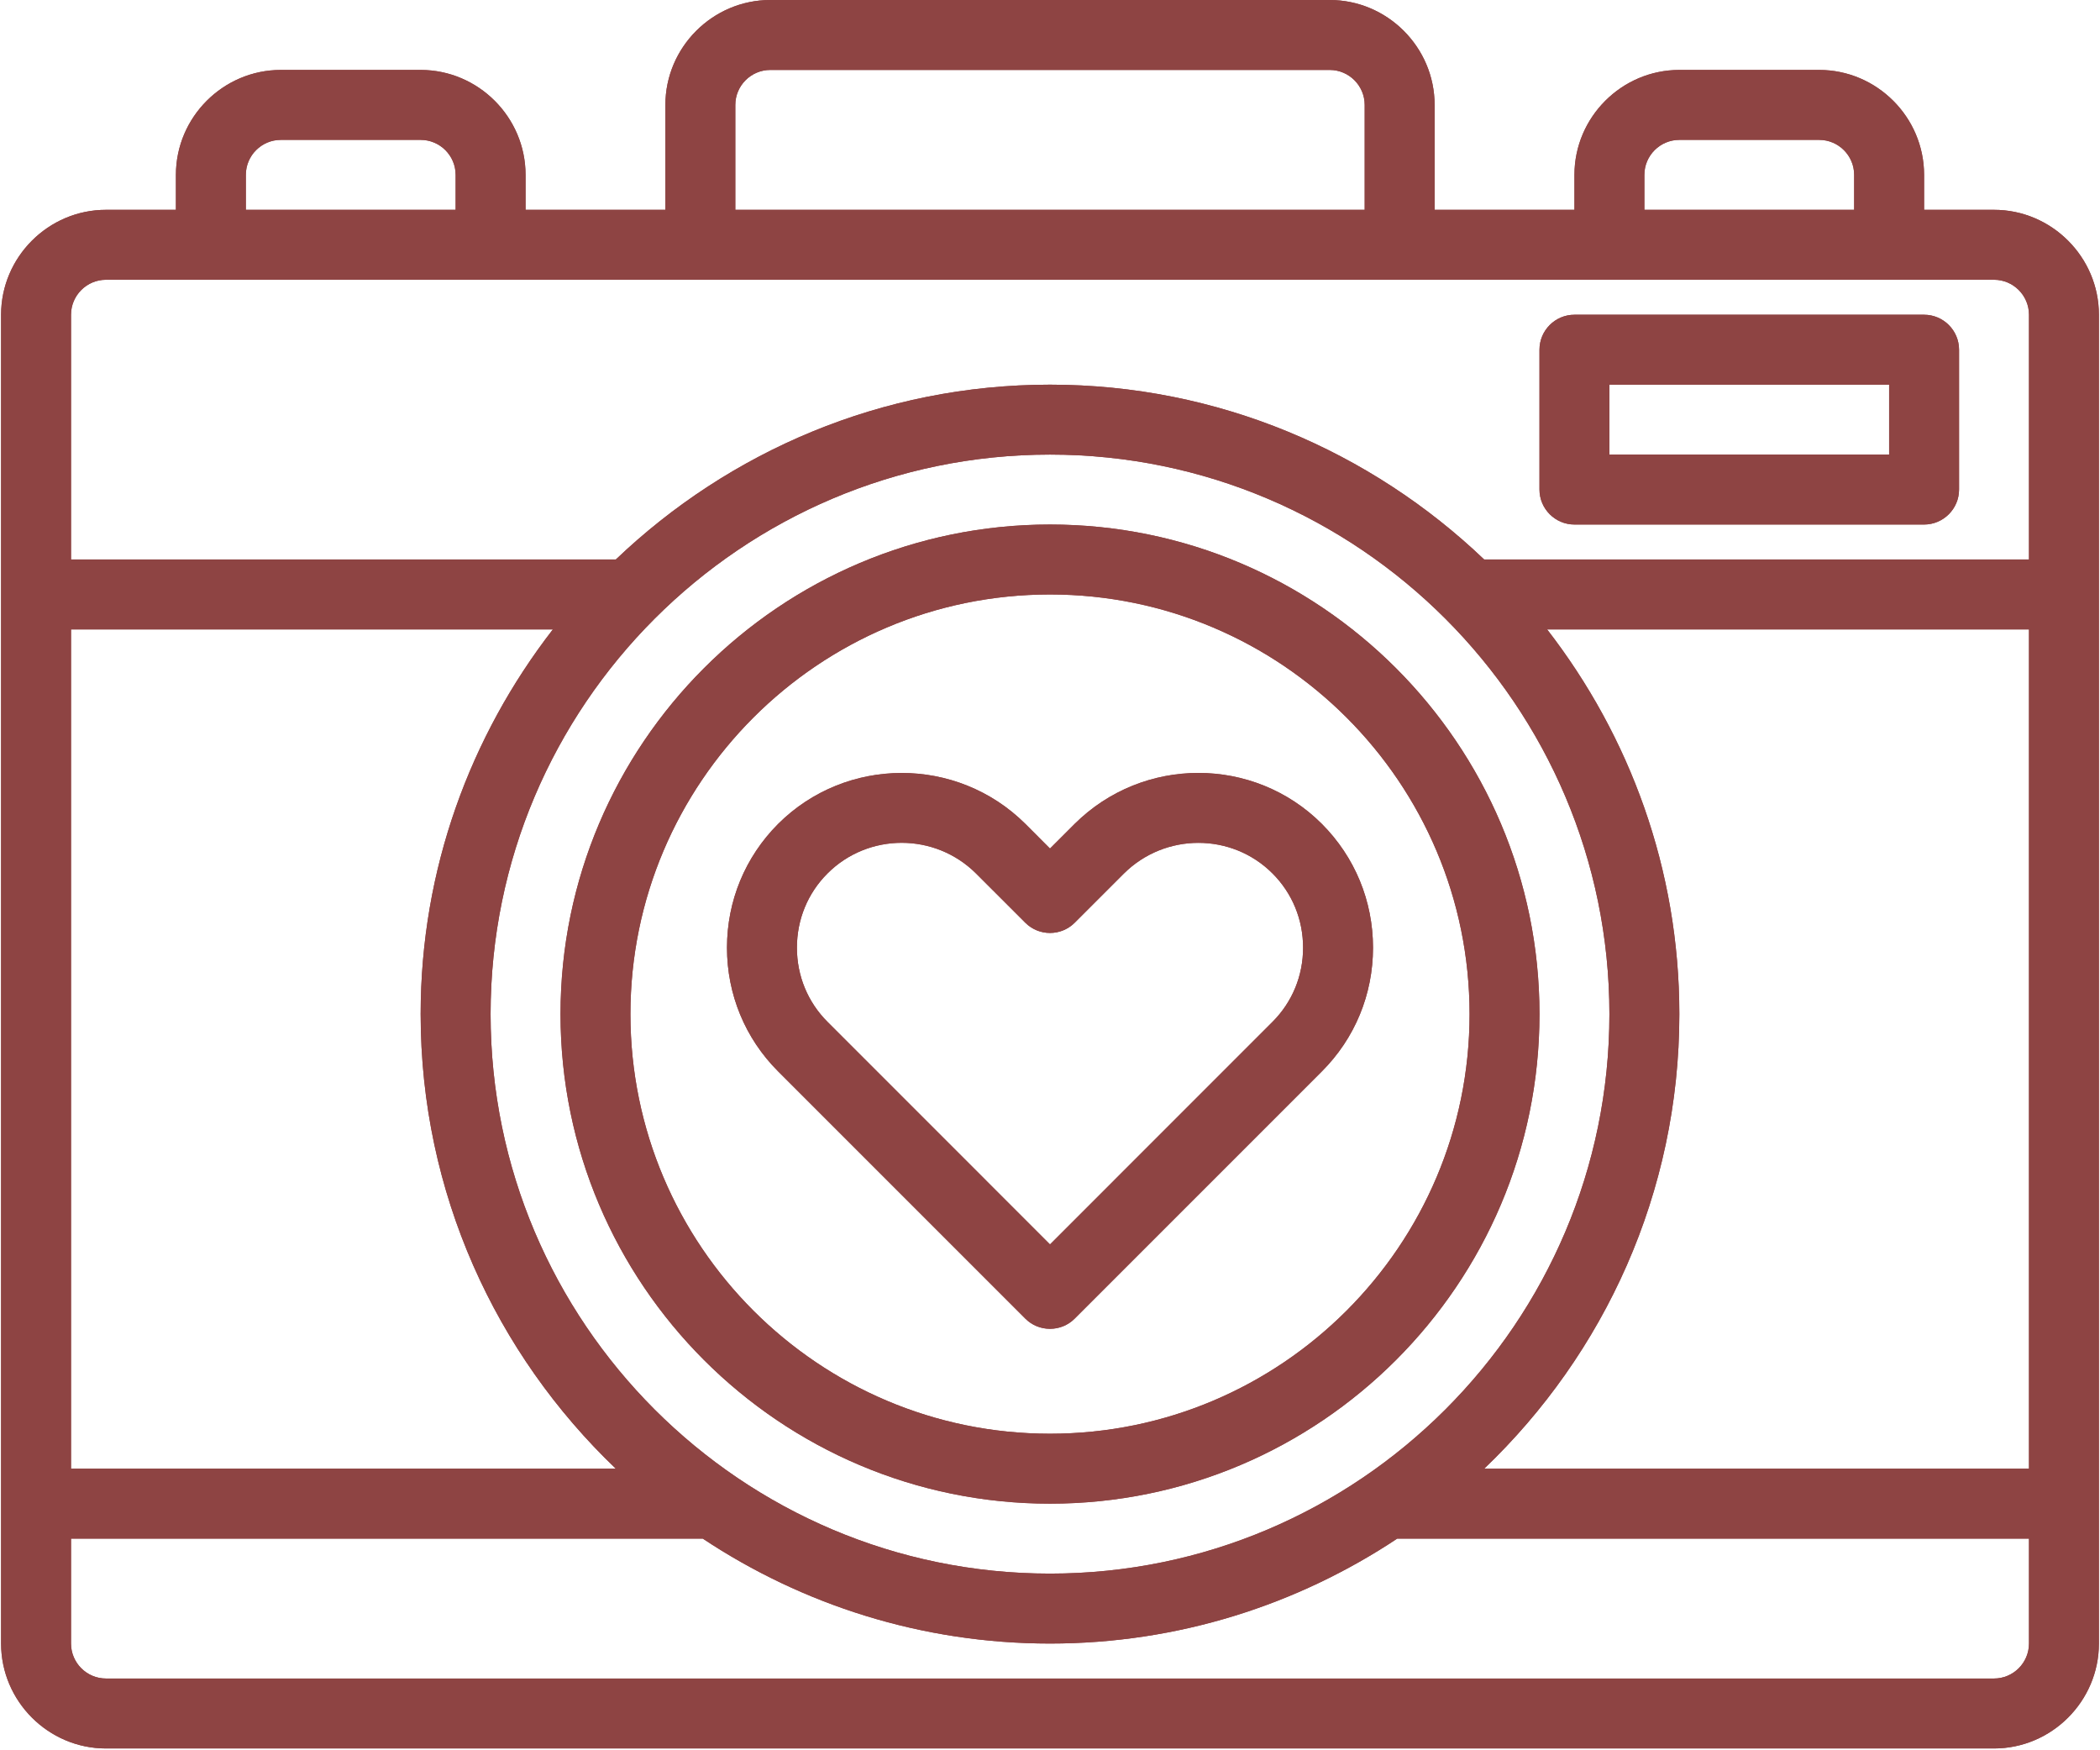 <?xml version="1.0" encoding="UTF-8"?> <svg xmlns="http://www.w3.org/2000/svg" xmlns:xlink="http://www.w3.org/1999/xlink" width="432" zoomAndPan="magnify" viewBox="0 0 324 270" height="360" preserveAspectRatio="xMidYMid meet" version="1.0"><path fill="#8e4443" d="M 127.676 157.637 C 124.617 154.582 122.953 150.516 122.953 146.195 C 122.953 141.855 124.617 137.789 127.676 134.734 C 130.812 131.594 134.965 130.012 139.117 130.012 C 143.266 130.012 147.418 131.594 150.578 134.734 L 158.188 142.34 C 160.293 144.445 163.707 144.445 165.812 142.34 L 173.398 134.754 C 179.742 128.453 190.027 128.434 196.324 134.734 C 199.383 137.789 201.047 141.855 201.047 146.195 C 201.047 150.516 199.383 154.582 196.324 157.637 L 162 191.965 Z M 165.812 203.406 L 203.953 165.266 C 209.031 160.188 211.836 153.402 211.836 146.195 C 211.836 138.969 209.031 132.203 203.953 127.105 C 193.461 116.609 176.352 116.609 165.793 127.105 L 162 130.898 L 158.188 127.082 C 147.648 116.609 130.539 116.633 120.047 127.105 C 114.969 132.203 112.164 138.969 112.164 146.195 C 112.164 153.402 114.969 160.188 120.047 165.266 L 158.188 203.406 C 159.238 204.461 160.609 204.984 162 204.984 C 163.391 204.984 164.762 204.461 165.812 203.406 " fill-opacity="1" fill-rule="nonzero"></path><path fill="#8e4443" d="M 313.043 86.309 L 228.988 86.309 C 211.52 69.641 187.938 59.34 162 59.34 C 136.062 59.34 112.48 69.641 95.012 86.309 L 10.957 86.309 L 10.957 48.551 C 10.957 45.578 13.379 43.156 16.352 43.156 L 307.648 43.156 C 310.621 43.156 313.043 45.578 313.043 48.551 Z M 313.043 226.562 L 228.988 226.562 C 247.508 208.863 259.098 184 259.098 156.438 C 259.098 134.102 251.449 113.555 238.703 97.098 L 313.043 97.098 Z M 313.043 253.535 C 313.043 256.508 310.621 258.93 307.648 258.93 L 16.352 258.93 C 13.379 258.93 10.957 256.508 10.957 253.535 L 10.957 237.352 L 108.434 237.352 C 123.797 247.551 142.215 253.535 162 253.535 C 181.785 253.535 200.203 247.551 215.566 237.352 L 313.043 237.352 Z M 162 70.125 C 209.578 70.125 248.309 108.855 248.309 156.438 C 248.309 204.016 209.578 242.746 162 242.746 C 114.422 242.746 75.691 204.016 75.691 156.438 C 75.691 108.855 114.422 70.125 162 70.125 Z M 10.957 97.098 L 85.297 97.098 C 72.551 113.555 64.902 134.102 64.902 156.438 C 64.902 184 76.492 208.863 95.012 226.562 L 10.957 226.562 Z M 37.93 26.973 C 37.93 24 40.352 21.578 43.324 21.578 L 64.902 21.578 C 67.871 21.578 70.297 24 70.297 26.973 L 70.297 32.367 L 37.93 32.367 Z M 113.449 16.184 C 113.449 13.211 115.875 10.789 118.844 10.789 L 205.156 10.789 C 208.125 10.789 210.551 13.211 210.551 16.184 L 210.551 32.367 L 113.449 32.367 Z M 253.703 26.973 C 253.703 24 256.129 21.578 259.098 21.578 L 280.676 21.578 C 283.648 21.578 286.07 24 286.07 26.973 L 286.07 32.367 L 253.703 32.367 Z M 307.648 32.367 L 296.859 32.367 L 296.859 26.973 C 296.859 18.078 289.57 10.789 280.676 10.789 L 259.098 10.789 C 250.207 10.789 242.914 18.078 242.914 26.973 L 242.914 32.367 L 221.34 32.367 L 221.34 16.184 C 221.34 7.289 214.047 0 205.156 0 L 118.844 0 C 109.953 0 102.66 7.289 102.66 16.184 L 102.66 32.367 L 81.086 32.367 L 81.086 26.973 C 81.086 18.078 73.793 10.789 64.902 10.789 L 43.324 10.789 C 34.43 10.789 27.141 18.078 27.141 26.973 L 27.141 32.367 L 16.352 32.367 C 7.461 32.367 0.168 39.656 0.168 48.551 L 0.168 253.535 C 0.168 262.43 7.461 269.719 16.352 269.719 L 307.648 269.719 C 316.539 269.719 323.832 262.43 323.832 253.535 L 323.832 48.551 C 323.832 39.656 316.539 32.367 307.648 32.367 " fill-opacity="1" fill-rule="nonzero"></path><path fill="#8e4443" d="M 97.266 156.438 C 97.266 120.742 126.305 91.703 162 91.703 C 197.695 91.703 226.734 120.742 226.734 156.438 C 226.734 192.133 197.695 221.168 162 221.168 C 126.305 221.168 97.266 192.133 97.266 156.438 Z M 237.52 156.438 C 237.52 114.801 203.637 80.914 162 80.914 C 120.363 80.914 86.48 114.801 86.48 156.438 C 86.48 198.074 120.363 231.957 162 231.957 C 203.637 231.957 237.52 198.074 237.52 156.438 " fill-opacity="1" fill-rule="nonzero"></path><path fill="#8e4443" d="M 248.309 59.34 L 291.465 59.34 L 291.465 70.125 L 248.309 70.125 Z M 242.914 80.914 L 296.859 80.914 C 299.832 80.914 302.254 78.492 302.254 75.52 L 302.254 53.945 C 302.254 50.973 299.832 48.551 296.859 48.551 L 242.914 48.551 C 239.945 48.551 237.52 50.973 237.52 53.945 L 237.52 75.52 C 237.52 78.492 239.945 80.914 242.914 80.914 " fill-opacity="1" fill-rule="nonzero"></path><path fill="#8e4443" d="M 127.676 157.637 C 124.617 154.582 122.953 150.516 122.953 146.195 C 122.953 141.855 124.617 137.789 127.676 134.734 C 130.812 131.594 134.965 130.012 139.117 130.012 C 143.266 130.012 147.418 131.594 150.578 134.734 L 158.188 142.34 C 160.293 144.445 163.707 144.445 165.812 142.34 L 173.398 134.754 C 179.742 128.453 190.027 128.434 196.324 134.734 C 199.383 137.789 201.047 141.855 201.047 146.195 C 201.047 150.516 199.383 154.582 196.324 157.637 L 162 191.965 Z M 165.812 203.406 L 203.953 165.266 C 209.031 160.188 211.836 153.402 211.836 146.195 C 211.836 138.969 209.031 132.203 203.953 127.105 C 193.461 116.609 176.352 116.609 165.793 127.105 L 162 130.898 L 158.188 127.082 C 147.648 116.609 130.539 116.633 120.047 127.105 C 114.969 132.203 112.164 138.969 112.164 146.195 C 112.164 153.402 114.969 160.188 120.047 165.266 L 158.188 203.406 C 159.238 204.461 160.609 204.984 162 204.984 C 163.391 204.984 164.762 204.461 165.812 203.406 " fill-opacity="1" fill-rule="nonzero"></path><path fill="#8e4443" d="M 313.043 86.309 L 228.988 86.309 C 211.52 69.641 187.938 59.34 162 59.34 C 136.062 59.34 112.48 69.641 95.012 86.309 L 10.957 86.309 L 10.957 48.551 C 10.957 45.578 13.379 43.156 16.352 43.156 L 307.648 43.156 C 310.621 43.156 313.043 45.578 313.043 48.551 Z M 313.043 226.562 L 228.988 226.562 C 247.508 208.863 259.098 184 259.098 156.438 C 259.098 134.102 251.449 113.555 238.703 97.098 L 313.043 97.098 Z M 313.043 253.535 C 313.043 256.508 310.621 258.93 307.648 258.93 L 16.352 258.93 C 13.379 258.93 10.957 256.508 10.957 253.535 L 10.957 237.352 L 108.434 237.352 C 123.797 247.551 142.215 253.535 162 253.535 C 181.785 253.535 200.203 247.551 215.566 237.352 L 313.043 237.352 Z M 162 70.125 C 209.578 70.125 248.309 108.855 248.309 156.438 C 248.309 204.016 209.578 242.746 162 242.746 C 114.422 242.746 75.691 204.016 75.691 156.438 C 75.691 108.855 114.422 70.125 162 70.125 Z M 10.957 97.098 L 85.297 97.098 C 72.551 113.555 64.902 134.102 64.902 156.438 C 64.902 184 76.492 208.863 95.012 226.562 L 10.957 226.562 Z M 37.93 26.973 C 37.93 24 40.352 21.578 43.324 21.578 L 64.902 21.578 C 67.871 21.578 70.297 24 70.297 26.973 L 70.297 32.367 L 37.93 32.367 Z M 113.449 16.184 C 113.449 13.211 115.875 10.789 118.844 10.789 L 205.156 10.789 C 208.125 10.789 210.551 13.211 210.551 16.184 L 210.551 32.367 L 113.449 32.367 Z M 253.703 26.973 C 253.703 24 256.129 21.578 259.098 21.578 L 280.676 21.578 C 283.648 21.578 286.07 24 286.07 26.973 L 286.07 32.367 L 253.703 32.367 Z M 307.648 32.367 L 296.859 32.367 L 296.859 26.973 C 296.859 18.078 289.57 10.789 280.676 10.789 L 259.098 10.789 C 250.207 10.789 242.914 18.078 242.914 26.973 L 242.914 32.367 L 221.34 32.367 L 221.34 16.184 C 221.34 7.289 214.047 0 205.156 0 L 118.844 0 C 109.953 0 102.66 7.289 102.66 16.184 L 102.66 32.367 L 81.086 32.367 L 81.086 26.973 C 81.086 18.078 73.793 10.789 64.902 10.789 L 43.324 10.789 C 34.43 10.789 27.141 18.078 27.141 26.973 L 27.141 32.367 L 16.352 32.367 C 7.461 32.367 0.168 39.656 0.168 48.551 L 0.168 253.535 C 0.168 262.43 7.461 269.719 16.352 269.719 L 307.648 269.719 C 316.539 269.719 323.832 262.43 323.832 253.535 L 323.832 48.551 C 323.832 39.656 316.539 32.367 307.648 32.367 " fill-opacity="1" fill-rule="nonzero"></path><path fill="#8e4443" d="M 97.266 156.438 C 97.266 120.742 126.305 91.703 162 91.703 C 197.695 91.703 226.734 120.742 226.734 156.438 C 226.734 192.133 197.695 221.168 162 221.168 C 126.305 221.168 97.266 192.133 97.266 156.438 Z M 237.52 156.438 C 237.52 114.801 203.637 80.914 162 80.914 C 120.363 80.914 86.48 114.801 86.48 156.438 C 86.48 198.074 120.363 231.957 162 231.957 C 203.637 231.957 237.52 198.074 237.52 156.438 " fill-opacity="1" fill-rule="nonzero"></path><path fill="#8e4443" d="M 248.309 59.34 L 291.465 59.34 L 291.465 70.125 L 248.309 70.125 Z M 242.914 80.914 L 296.859 80.914 C 299.832 80.914 302.254 78.492 302.254 75.52 L 302.254 53.945 C 302.254 50.973 299.832 48.551 296.859 48.551 L 242.914 48.551 C 239.945 48.551 237.52 50.973 237.52 53.945 L 237.52 75.52 C 237.52 78.492 239.945 80.914 242.914 80.914 " fill-opacity="1" fill-rule="nonzero"></path></svg> 
